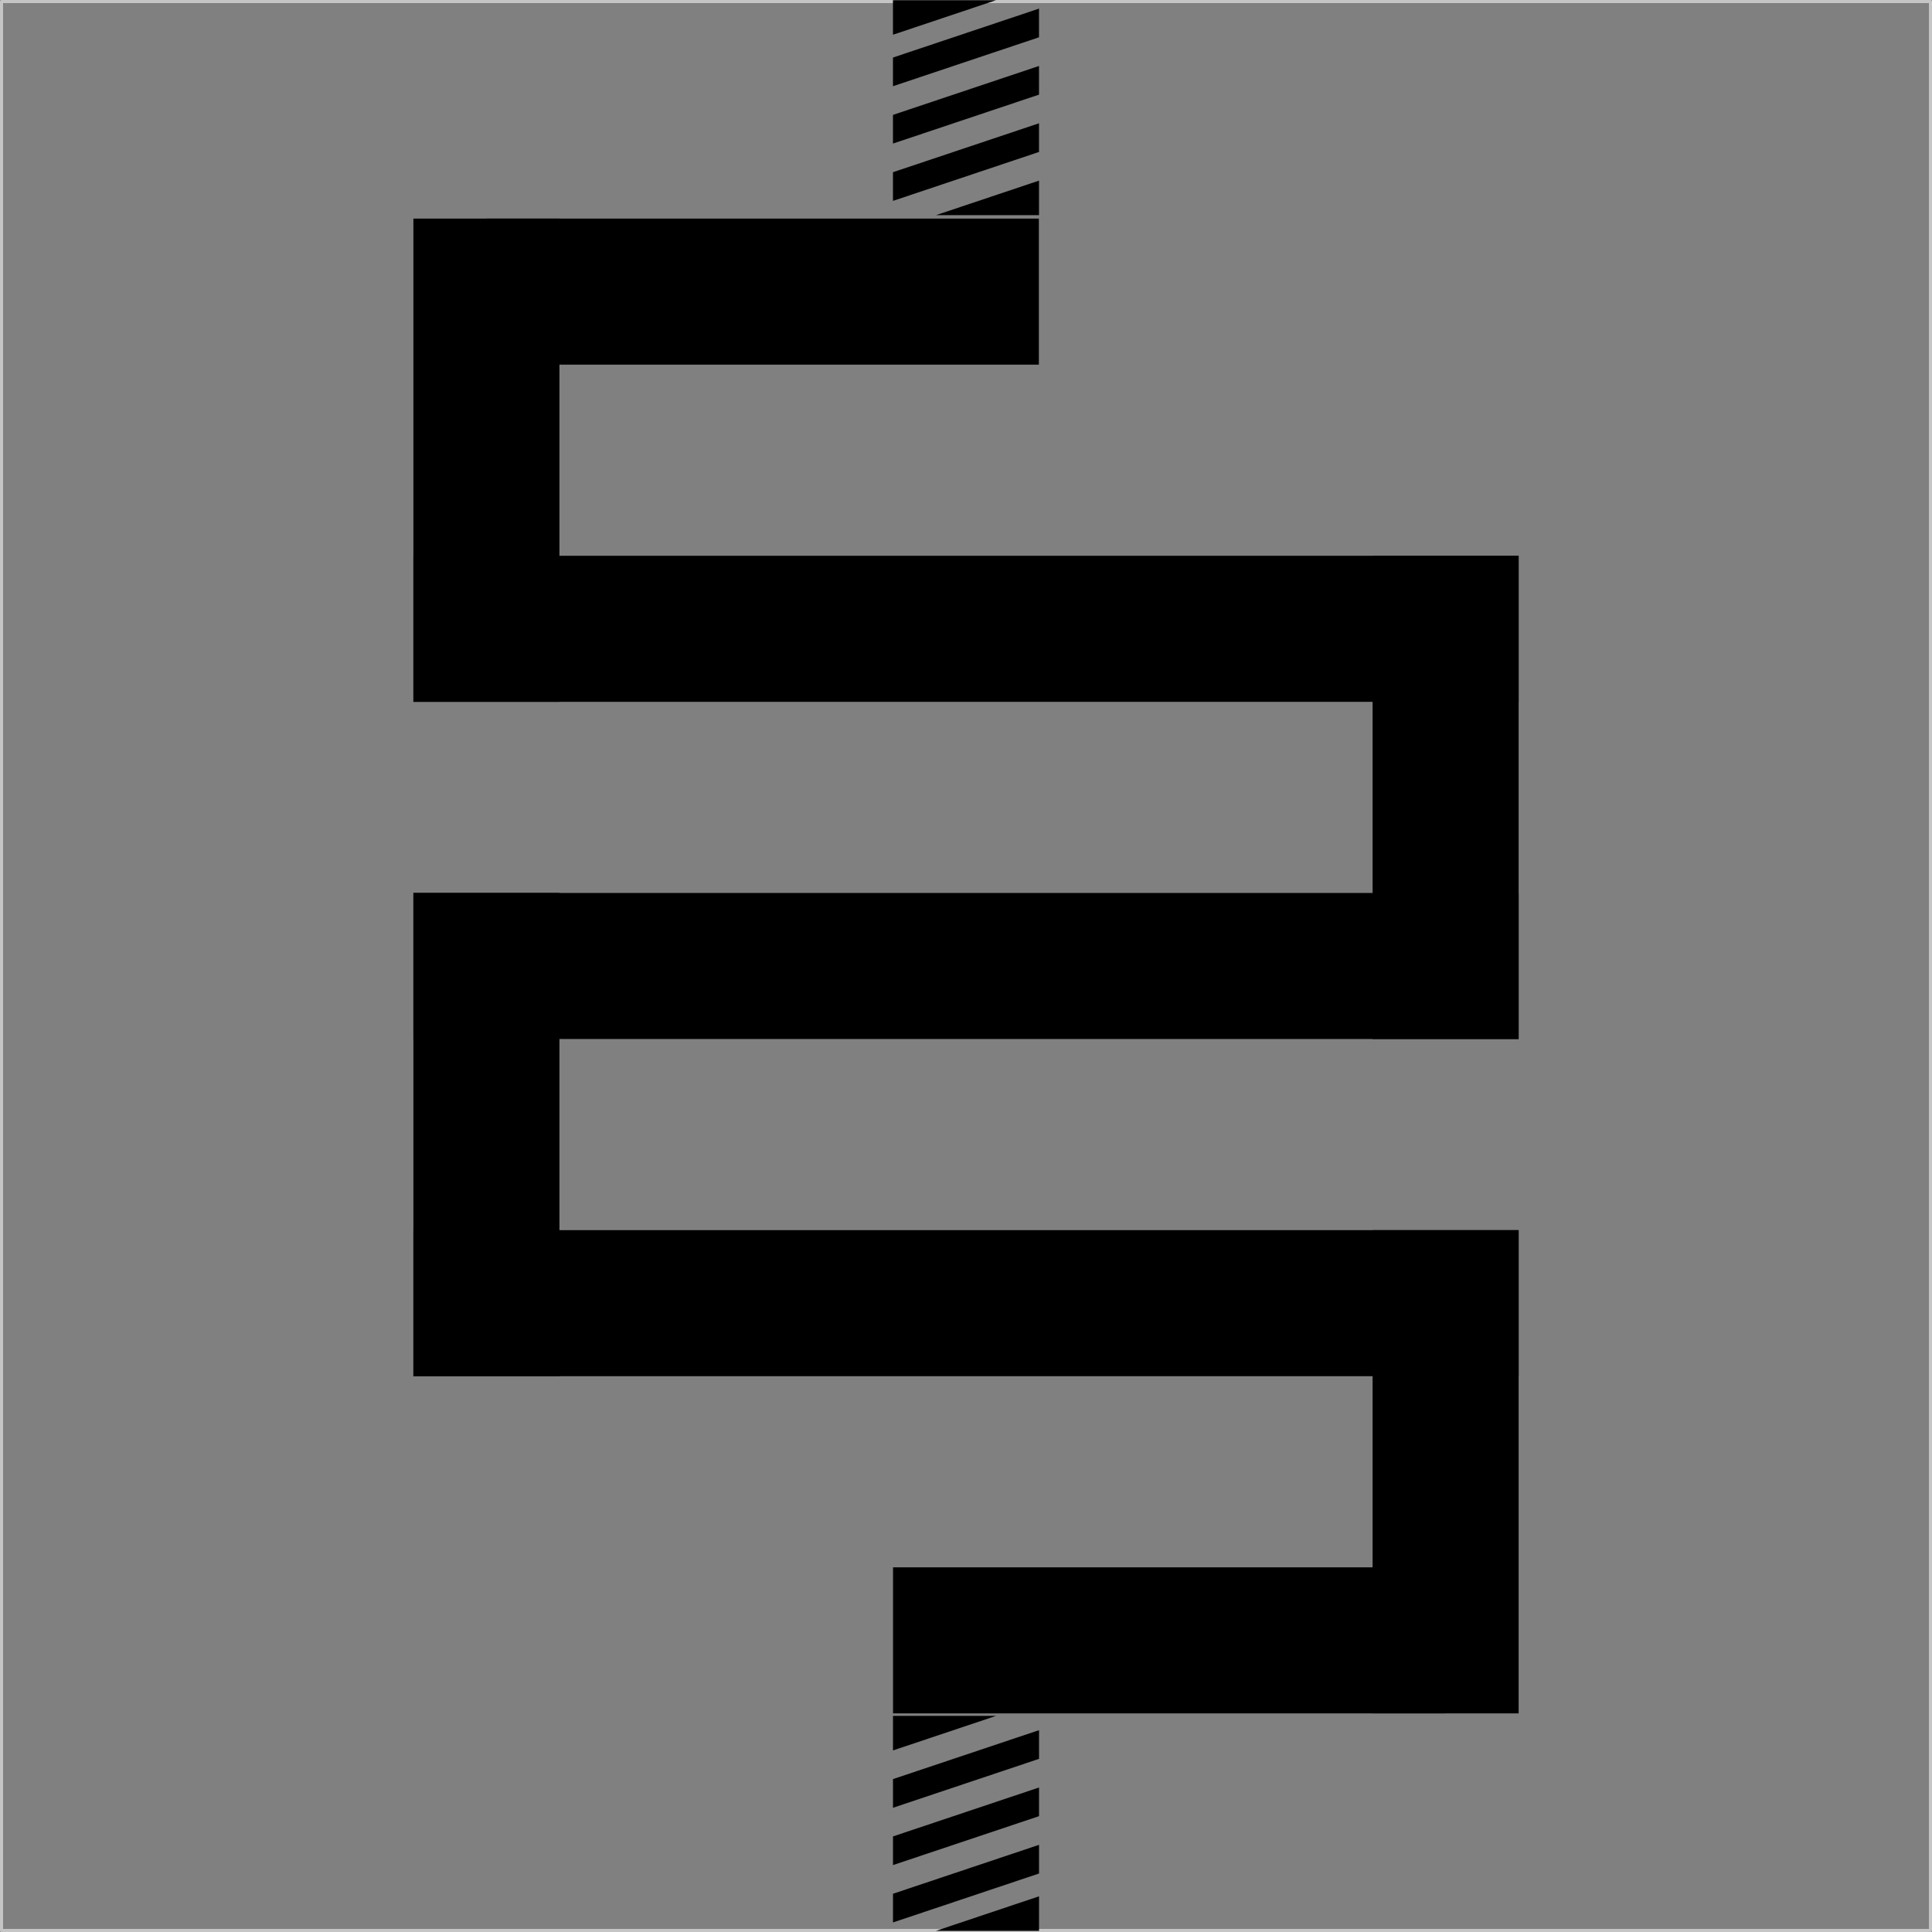 <svg xmlns:inkscape="http://www.inkscape.org/namespaces/inkscape" xmlns:sodipodi="http://sodipodi.sourceforge.net/DTD/sodipodi-0.dtd" xmlns="http://www.w3.org/2000/svg" xmlns:svg="http://www.w3.org/2000/svg" xmlns:rdf="http://www.w3.org/1999/02/22-rdf-syntax-ns#" xmlns:cc="http://creativecommons.org/ns#" xmlns:dc="http://purl.org/dc/elements/1.1/" inkscape:export-ydpi="96" inkscape:export-xdpi="96" inkscape:export-filename="C:\Users\jean-\OneDrive\Bureau\channelY.png" sodipodi:docname="image_blocks.svg" inkscape:version="0.92.4 (5da689c313, 2019-01-14)" id="svg8" viewBox="0 0 79.375 79.375" height="79.375mm" width="79.375mm"><rect x="0" y="0" width="79.375" height="79.375" fill="#808080" stroke="none"/><defs id="defs2"><linearGradient id="linearGradient4281" inkscape:swatch="solid"><stop style="stop-color:#b3b3b3;stop-opacity:1;" offset="0" id="stop4279"></stop></linearGradient></defs><g transform="translate(722.241,-637.628)" id="layer1" inkscape:groupmode="layer" inkscape:label="Layer 1"><g id="g2130" inkscape:export-filename="C:\Users\jean-\OneDrive\Images\mixersquare.png" inkscape:export-xdpi="96" inkscape:export-ydpi="96" transform="translate(119.197,41.006)"><rect style="opacity:0.542;fill:none;stroke:#ffffff;stroke-width:0.126;stroke-linecap:round;stroke-linejoin:round;stroke-miterlimit:4;stroke-dasharray:none;stroke-opacity:1" id="rect833-3" width="79.249" height="79.249" x="-841.375" y="596.685" inkscape:export-filename="G:\.shortcut-targets-by-id\1uEoDh7V7bu3IqKZ2-RzfCA7mErNb66Fd\Website\Web App\jquery\img2\rect833.png" inkscape:export-xdpi="96" inkscape:export-ydpi="96"></rect><path style="fill:none;stroke:#000000;stroke-width:6;stroke-linecap:square;stroke-linejoin:miter;stroke-miterlimit:4;stroke-dasharray:none;stroke-opacity:1" d="m -821.454,622.456 39.408,1e-5" id="path843-7" sodipodi:nodetypes="cc" inkscape:export-filename="G:\.shortcut-targets-by-id\1uEoDh7V7bu3IqKZ2-RzfCA7mErNb66Fd\Website\Web App\jquery\img2\rect833.png" inkscape:export-xdpi="96" inkscape:export-ydpi="96" inkscape:connector-curvature="0"></path><path sodipodi:nodetypes="cc" id="path843-1-3" d="m -821.454,636.309 39.408,10e-6" style="fill:none;stroke:#000000;stroke-width:6;stroke-linecap:square;stroke-linejoin:miter;stroke-miterlimit:4;stroke-dasharray:none;stroke-opacity:1" inkscape:export-filename="G:\.shortcut-targets-by-id\1uEoDh7V7bu3IqKZ2-RzfCA7mErNb66Fd\Website\Web App\jquery\img2\rect833.png" inkscape:export-xdpi="96" inkscape:export-ydpi="96" inkscape:connector-curvature="0"></path><path sodipodi:nodetypes="cc" id="path843-5-6" d="m -821.454,650.162 h 39.408" style="fill:none;stroke:#000000;stroke-width:6;stroke-linecap:square;stroke-linejoin:miter;stroke-miterlimit:4;stroke-dasharray:none;stroke-opacity:1" inkscape:export-filename="G:\.shortcut-targets-by-id\1uEoDh7V7bu3IqKZ2-RzfCA7mErNb66Fd\Website\Web App\jquery\img2\rect833.png" inkscape:export-xdpi="96" inkscape:export-ydpi="96" inkscape:connector-curvature="0"></path><path sodipodi:nodetypes="cc" id="path841-9-1" d="m -782.046,664.015 -22.702,-1e-5" style="fill:none;stroke:#000000;stroke-width:6;stroke-linecap:butt;stroke-linejoin:miter;stroke-miterlimit:4;stroke-dasharray:none;stroke-opacity:1" inkscape:export-filename="G:\.shortcut-targets-by-id\1uEoDh7V7bu3IqKZ2-RzfCA7mErNb66Fd\Website\Web App\jquery\img2\rect833.png" inkscape:export-xdpi="96" inkscape:export-ydpi="96" inkscape:connector-curvature="0"></path><path sodipodi:nodetypes="cc" id="path841-9-3-04" d="m -821.454,608.603 22.697,2e-5" style="fill:none;stroke:#000000;stroke-width:6;stroke-linecap:butt;stroke-linejoin:miter;stroke-miterlimit:4;stroke-dasharray:none;stroke-opacity:1" inkscape:connector-curvature="0"></path><path style="fill:none;stroke:#000000;stroke-width:6;stroke-linecap:square;stroke-linejoin:miter;stroke-miterlimit:4;stroke-dasharray:none;stroke-opacity:1" d="M -821.454,608.603 V 622.456" id="path1831" inkscape:connector-curvature="0"></path><path style="fill:none;stroke:#000000;stroke-width:6;stroke-linecap:square;stroke-linejoin:miter;stroke-miterlimit:4;stroke-dasharray:none;stroke-opacity:1" d="m -782.046,622.456 v 13.853" id="path1831-1" inkscape:connector-curvature="0"></path><path style="fill:none;stroke:#000000;stroke-width:6;stroke-linecap:square;stroke-linejoin:miter;stroke-miterlimit:4;stroke-dasharray:none;stroke-opacity:1" d="m -821.454,636.309 v 13.853" id="path1831-5" inkscape:connector-curvature="0"></path><path style="fill:none;stroke:#000000;stroke-width:6;stroke-linecap:square;stroke-linejoin:miter;stroke-miterlimit:4;stroke-dasharray:none;stroke-opacity:1" d="m -782.046,650.162 v 13.853" id="path1831-9" inkscape:connector-curvature="0"></path><g id="g2432-7-7" transform="rotate(180,-855.811,592.104)"><path style="fill:#000000;stroke:none;stroke-width:0.268px;stroke-linecap:butt;stroke-linejoin:miter;stroke-opacity:1" d="m -906.872,512.138 v -1.178 l -6,2.01 v 1.178 z" id="path1554-6-04-21-9-9-5" sodipodi:nodetypes="ccccc" inkscape:connector-curvature="0"></path><path style="fill:#000000;stroke:none;stroke-width:0.111px;stroke-linecap:butt;stroke-linejoin:miter;stroke-opacity:1" d="m -911.107,517.09 h 4.235 v -1.419 z" id="path1521-3-9-35" sodipodi:nodetypes="cccc" inkscape:connector-curvature="0"></path><path style="fill:#000000;stroke:none;stroke-width:0.111px;stroke-linecap:butt;stroke-linejoin:miter;stroke-opacity:1" d="m -908.637,508.258 h -4.235 v 1.419 z" id="path1521-83-0-3-3" sodipodi:nodetypes="cccc" inkscape:connector-curvature="0"></path><path style="fill:#000000;stroke:none;stroke-width:0.268px;stroke-linecap:butt;stroke-linejoin:miter;stroke-opacity:1" d="m -906.872,514.493 v -1.178 l -6,2.01 v 1.178 z" id="path1554-6-04-2-3-9" sodipodi:nodetypes="ccccc" inkscape:connector-curvature="0"></path><path style="fill:#000000;stroke:none;stroke-width:0.268px;stroke-linecap:butt;stroke-linejoin:miter;stroke-opacity:1" d="m -906.872,509.782 v -1.178 l -6,2.01 v 1.178 z" id="path1554-6-04-21-8-2-5-1" sodipodi:nodetypes="ccccc" inkscape:connector-curvature="0"></path></g><g id="g2432-7-7-2" transform="translate(108.121,88.372)"><path style="fill:#000000;stroke:none;stroke-width:0.268px;stroke-linecap:butt;stroke-linejoin:miter;stroke-opacity:1" d="m -906.872,512.138 v -1.178 l -6,2.01 v 1.178 z" id="path1554-6-04-21-9-9-5-8" sodipodi:nodetypes="ccccc" inkscape:connector-curvature="0"></path><path style="fill:#000000;stroke:none;stroke-width:0.111px;stroke-linecap:butt;stroke-linejoin:miter;stroke-opacity:1" d="m -911.107,517.09 h 4.235 v -1.419 z" id="path1521-3-9-35-6" sodipodi:nodetypes="cccc" inkscape:connector-curvature="0"></path><path style="fill:#000000;stroke:none;stroke-width:0.111px;stroke-linecap:butt;stroke-linejoin:miter;stroke-opacity:1" d="m -908.637,508.258 h -4.235 v 1.419 z" id="path1521-83-0-3-3-5" sodipodi:nodetypes="cccc" inkscape:connector-curvature="0"></path><path style="fill:#000000;stroke:none;stroke-width:0.268px;stroke-linecap:butt;stroke-linejoin:miter;stroke-opacity:1" d="m -906.872,514.493 v -1.178 l -6,2.01 v 1.178 z" id="path1554-6-04-2-3-9-4" sodipodi:nodetypes="ccccc" inkscape:connector-curvature="0"></path><path style="fill:#000000;stroke:none;stroke-width:0.268px;stroke-linecap:butt;stroke-linejoin:miter;stroke-opacity:1" d="m -906.872,509.782 v -1.178 l -6,2.01 v 1.178 z" id="path1554-6-04-21-8-2-5-1-3" sodipodi:nodetypes="ccccc" inkscape:connector-curvature="0"></path></g></g></g></svg>